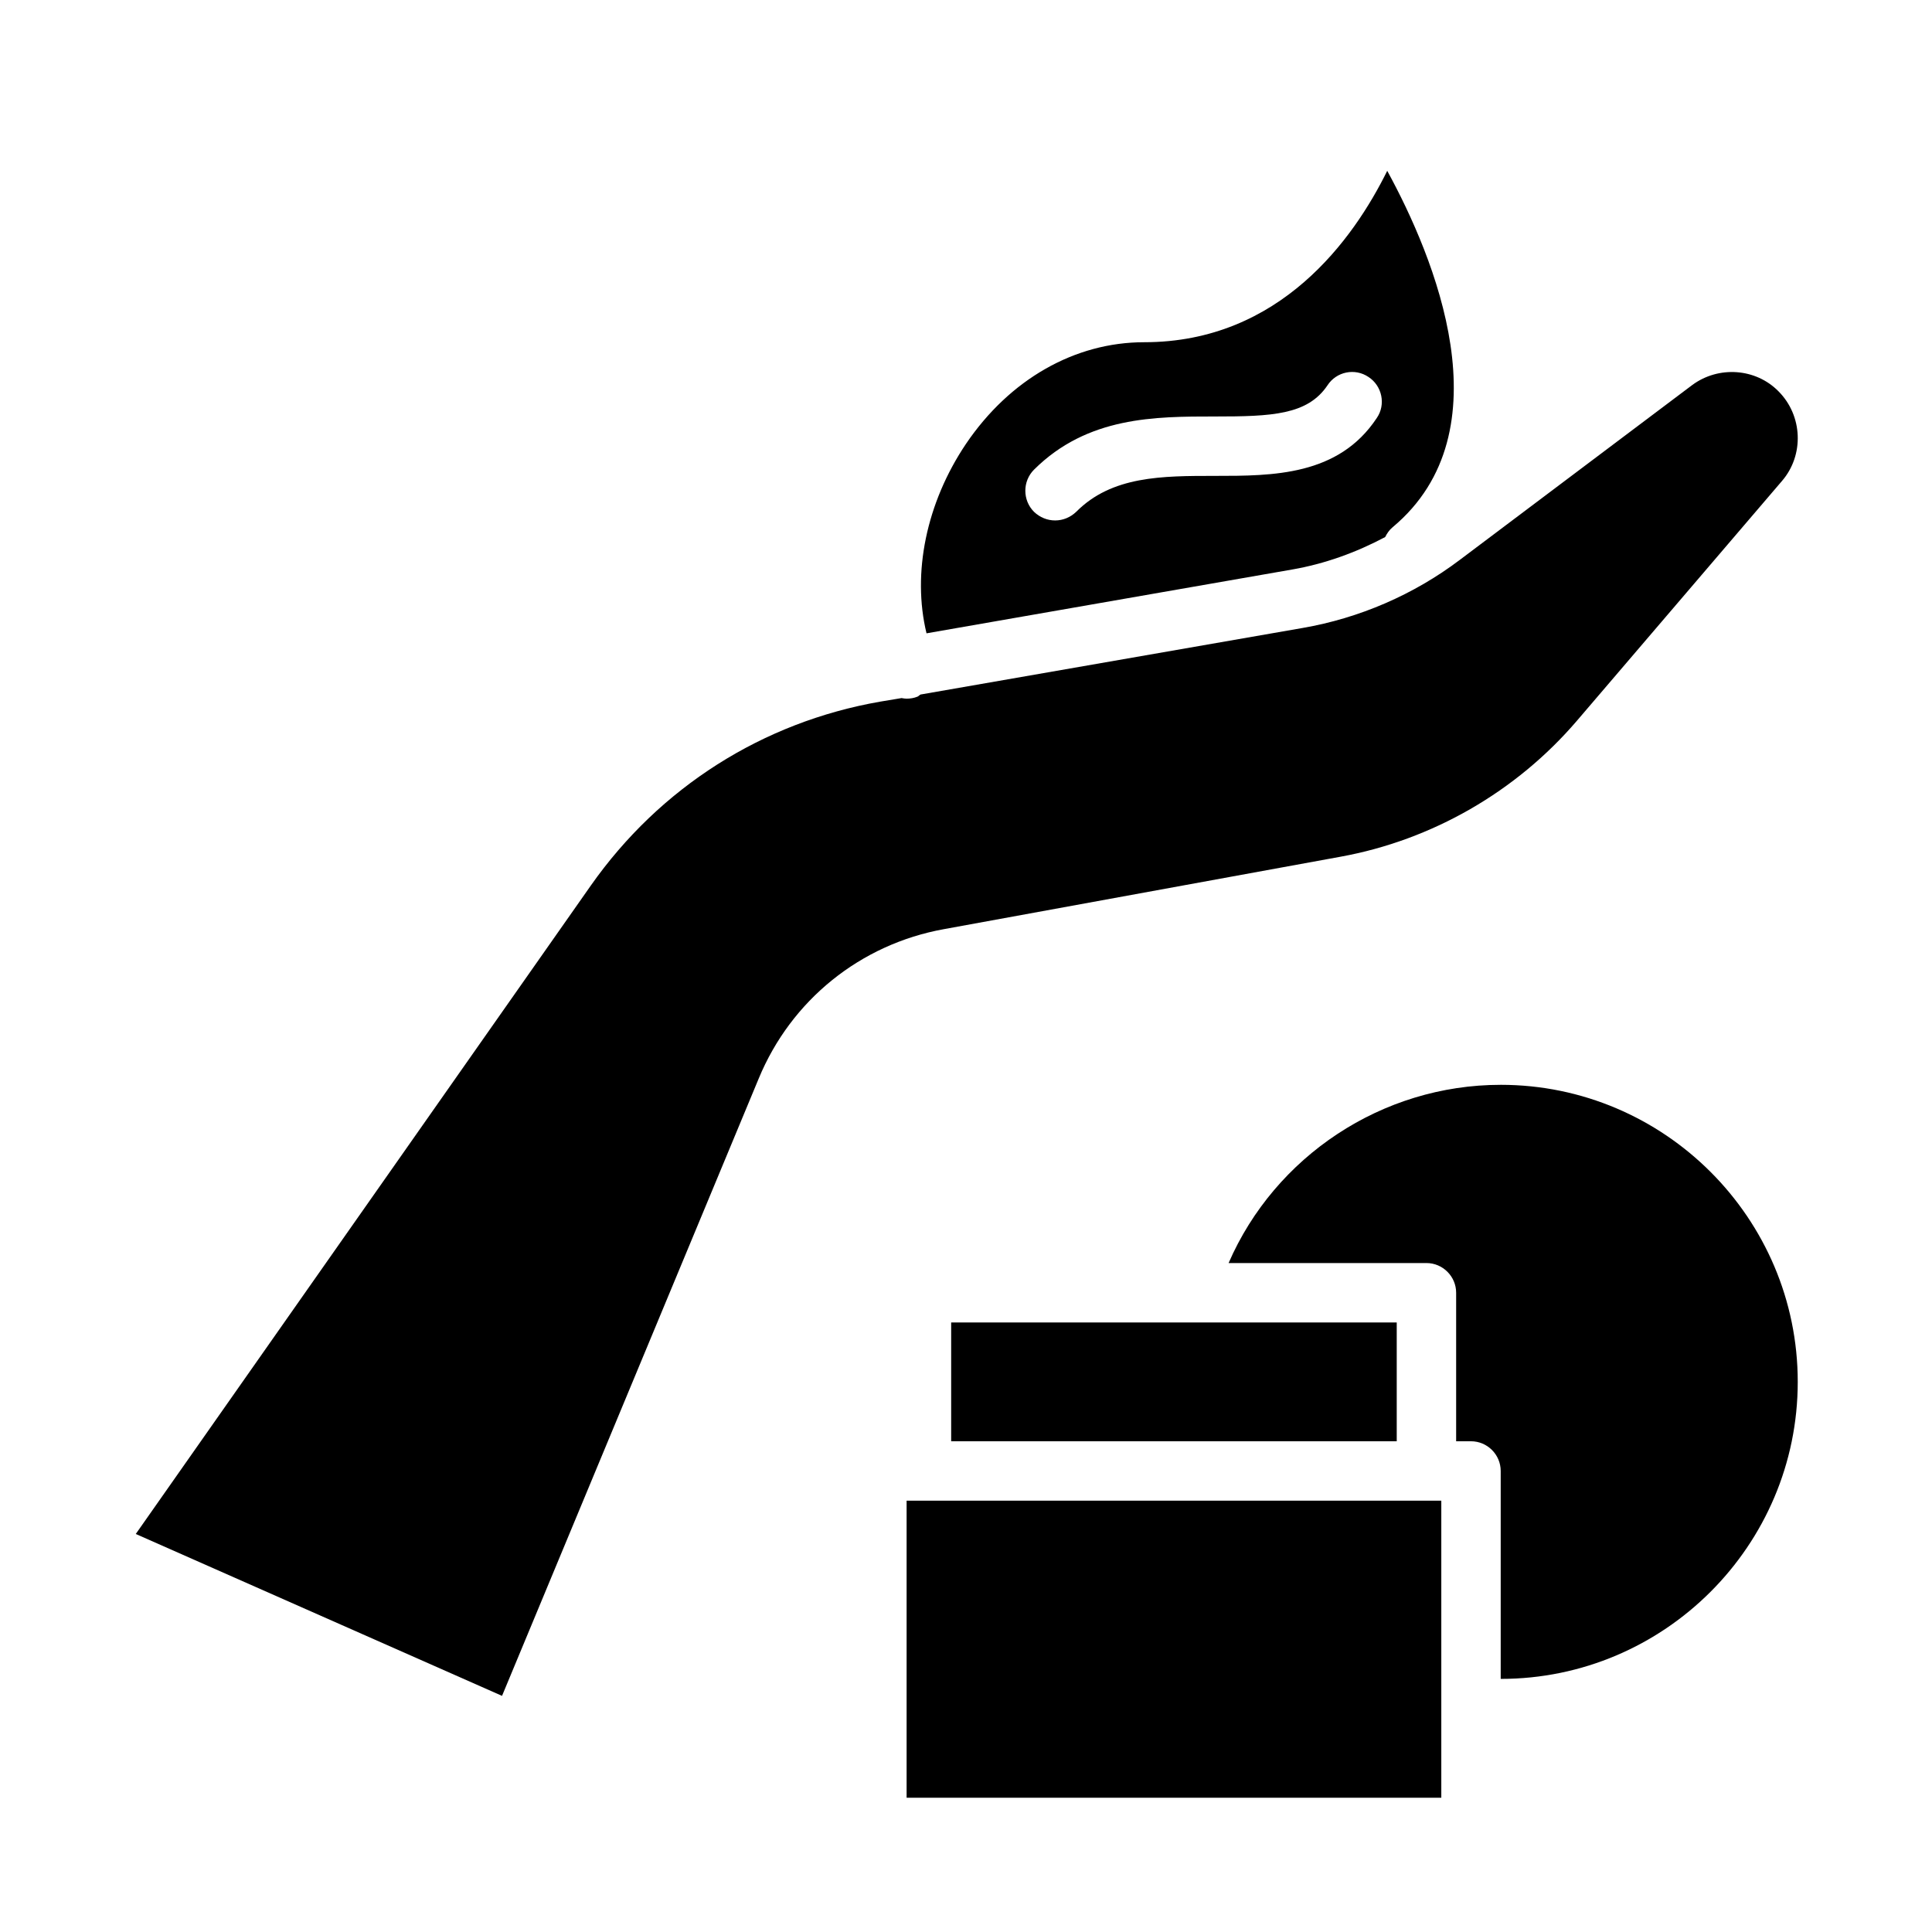 <?xml version="1.0" encoding="UTF-8"?>
<!-- Uploaded to: SVG Repo, www.svgrepo.com, Generator: SVG Repo Mixer Tools -->
<svg fill="#000000" width="800px" height="800px" version="1.1" viewBox="144 144 512 512" xmlns="http://www.w3.org/2000/svg">
 <g>
  <path d="m615.3 247.68c-6.062-6.141-15.902-6.769-22.828-1.652l-61.637 46.367c-12.203 9.211-26.609 15.43-41.645 18.027l-101.23 17.633c-0.316 0.156-0.473 0.395-0.785 0.551-0.945 0.391-1.969 0.547-2.914 0.547-0.473 0-0.867-0.078-1.34-0.156l-5.668 0.945c-31.172 5.434-58.41 22.75-76.672 48.727l-120.6 171.85 97.062 42.902 68.016-163.58c8.582-20.781 26.922-35.582 49.043-39.598l105.17-19.207c24.246-4.41 46.523-17.238 62.582-35.977l54.395-63.605c5.902-6.848 5.508-17.316-0.949-23.77zm-103.67-58.41c-8.898 18.027-28.34 45.422-64.395 45.422-18.422 0-35.66 9.84-47.23 26.922-10.547 15.664-14.328 34.32-10.469 50.223l96.984-16.926c8.582-1.496 16.848-4.488 24.562-8.582 0.473-0.945 1.102-1.891 1.969-2.598 30.457-25.426 10.938-71.871-1.422-94.461zm-2.758 65.492c-10.152 15.352-27.551 15.352-42.902 15.352-14.012 0-27.316 0-36.762 9.523-1.574 1.496-3.543 2.285-5.59 2.285s-4.016-0.789-5.59-2.281c-3.07-3.07-3.07-8.109 0-11.18 14.172-14.09 32.043-14.09 47.941-14.09 15.035 0 24.562-0.395 29.836-8.266 2.363-3.621 7.242-4.644 10.863-2.203 3.621 2.359 4.644 7.32 2.203 10.859z"/>
  <path d="m541.7 431.49c-31.488 0-59.828 18.973-72.109 47.23h52.43c4.328 0 7.871 3.543 7.871 7.871v39.359h3.938c4.328 0 7.871 3.543 7.871 7.871v55.105c43.375 0 78.719-35.344 78.719-78.719s-35.344-78.719-78.719-78.719zm-157.44 110.21v78.719h141.7v-78.719zm11.809-47.234v31.488h118.08v-31.488z"/>
 </g>
</svg>